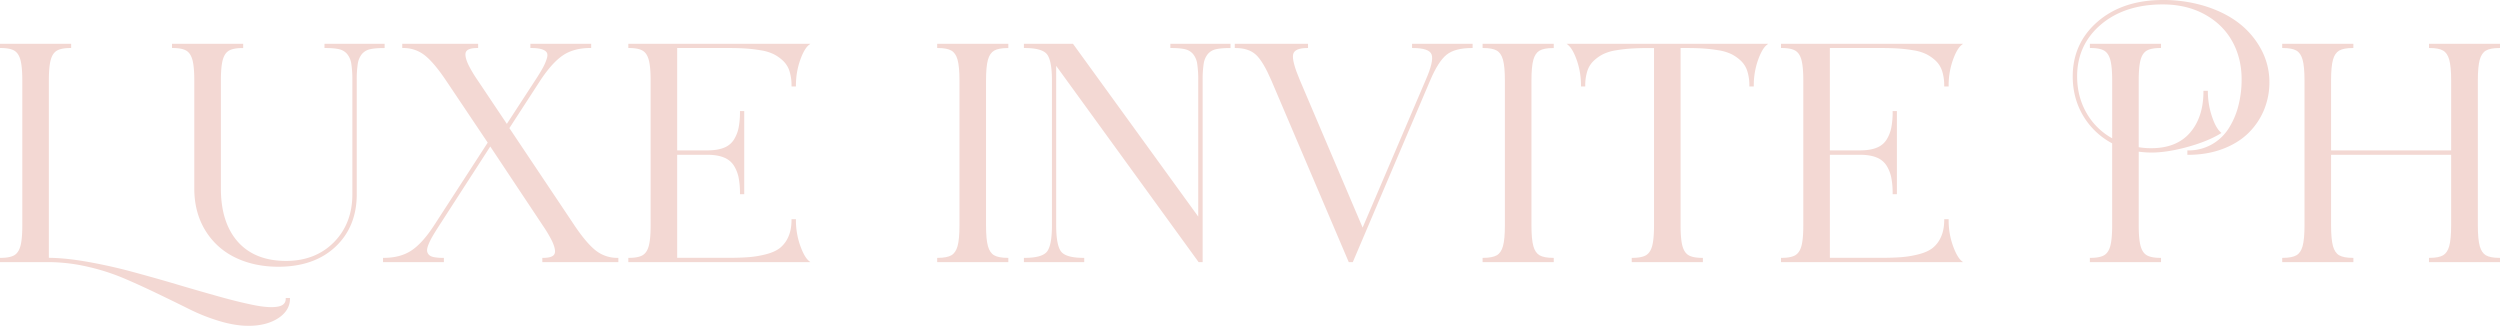 <svg xmlns="http://www.w3.org/2000/svg" viewBox="0 0 3398.52 442.91"><defs><style>.cls-1{fill:#f3d8d3;}</style></defs><g id="Layer_2" data-name="Layer 2"><g id="Layer_1-2" data-name="Layer 1"><path class="cls-1" d="M388.42,406.1c0,5.93-3.57,9.45-10.92,10.76-7.67,1.36-18.51.66-32.22-2.08s-29.56-6.61-46.82-11.45S261.92,393,241.25,386.85,200.13,375,180.31,369.61,140.1,359.69,119.5,356c-20.17-3.58-38-5.43-53.08-5.51V109.38c0-12.61.88-22.12,2.62-28.25,1.68-6,4.52-10.12,8.44-12.38s10.14-3.47,18.26-3.47h1V59.5H0v5.78H1c8.12,0,14.26,1.17,18.26,3.47S26,75.17,27.7,81.14c1.74,6.13,2.62,15.64,2.62,28.24V306.43c0,12.61-.88,22.11-2.62,28.25-1.69,6-4.53,10.13-8.44,12.38S9.12,350.53,1,350.53H0v5.79H65.42a240.51,240.51,0,0,1,54.34,6.41,291.56,291.56,0,0,1,49.57,16C184,385,199.27,392,214.86,399.51s29.86,14.46,42.62,20.84a258.1,258.1,0,0,0,40.61,16.07c14.25,4.31,27.63,6.49,39.8,6.49,16.16,0,29.69-3.47,40.23-10.3s16.09-15.84,16.09-26.51v-1h-5.79Z"></path><path class="cls-1" d="M522.87,65.28V59.5H441.1v5.78h1c8.09,0,14.51.57,19.09,1.68A19.91,19.91,0,0,1,472,73.55a27.11,27.11,0,0,1,5.56,13.07A142.78,142.78,0,0,1,479,109.38v154.8c0,26.38-8.44,48.3-25.1,65.14s-38.53,25.38-65,25.38c-28.12,0-50.14-8.72-65.47-25.91s-23.15-41.57-23.15-72.38v-147c0-12.61.88-22.12,2.62-28.25,1.68-6,4.52-10.12,8.44-12.38s10.14-3.47,18.26-3.47h1V59.5H233.81v5.78h1c8.12,0,14.26,1.17,18.26,3.47s6.75,6.42,8.44,12.39c1.74,6.13,2.62,15.64,2.62,28.24v147c0,21.44,5,40.48,14.83,56.61A96.49,96.49,0,0,0,319.64,350c17.11,8.37,36.89,12.61,58.79,12.61,32.33,0,58.44-9.14,77.61-27.18s28.93-42,28.93-71.21V109.38a142.78,142.78,0,0,1,1.41-22.76,27.11,27.11,0,0,1,5.56-13.07A19.87,19.87,0,0,1,502.78,67c4.57-1.11,11-1.68,19.09-1.68Z"></path><path class="cls-1" d="M809.82,340.51c-8.53-6.72-18.37-18.38-29.25-34.63L692.45,174.17l41.7-64.24c10.74-16.36,21.2-28,31.08-34.68s22.43-10,37.44-10h1V59.5H721v5.78h1c6.18,0,11,.56,14.47,1.66s5.57,2.55,6.76,4.42,1.21,4.54.17,8.08a66.24,66.24,0,0,1-5.23,12.32c-2.38,4.45-5.87,10.2-10.38,17.07L689,168.39l-39.9-59.57A174.31,174.31,0,0,1,637,88.58c-2.59-5.36-4-9.92-4.26-13.56-.23-3.42.88-5.81,3.4-7.32,2.67-1.6,7-2.42,12.84-2.42h1V59.5H546.82v5.78h1a46.52,46.52,0,0,1,29.7,10C586,82,595.79,93.68,606.68,109.94L663,193.89l-72.59,112c-10.48,16.23-20.91,27.86-31,34.57s-22.7,10.07-37.72,10.07h-1v5.79h82.72v-5.79h-1a64.3,64.3,0,0,1-12.68-1c-3.06-.65-5.33-1.76-6.76-3.3a8.59,8.59,0,0,1-2.39-5.28c-.18-2.05.44-4.86,1.82-8.36a85.44,85.44,0,0,1,5.53-11.24c2.28-3.92,5.27-8.75,8.88-14.35l69.66-107.86L738.17,307a174.49,174.49,0,0,1,12.06,20.25c2.58,5.35,4,9.91,4.26,13.55.23,3.42-.89,5.81-3.4,7.32-2.67,1.61-7,2.42-12.85,2.42h-1v5.79H840.61v-5.79h-1A46.89,46.89,0,0,1,809.82,340.51Z"></path><path class="cls-1" d="M1082,117.58v-1a103.75,103.75,0,0,1,5.54-34.25c3.64-10.45,7.65-17.53,11.91-21.07l2.14-1.76H854.15v5.78h1c8.12,0,14.26,1.17,18.26,3.47s6.75,6.42,8.44,12.39c1.74,6.13,2.62,15.64,2.62,28.24V306.43c0,12.61-.88,22.11-2.62,28.25-1.69,6-4.53,10.13-8.44,12.38s-10.14,3.47-18.26,3.47h-1v5.79h247.38l-2.07-1.76c-4.13-3.53-8.12-10.65-11.83-21.18A103,103,0,0,1,1082,299v-1h-6v1c0,8.91-1.46,16.64-4.36,23a39.57,39.57,0,0,1-11.26,15c-4.61,3.63-10.89,6.5-18.68,8.54a136.17,136.17,0,0,1-23.42,4c-7.68.63-17.25.95-28.43.95h-69.3V210.42h41.25c8.92,0,16.44,1.25,22.36,3.71A28.21,28.21,0,0,1,997.55,225a49.13,49.13,0,0,1,6.5,16.25,109.41,109.41,0,0,1,1.87,21.77v1h5.79V151h-5.79v1a109.52,109.52,0,0,1-1.87,21.78,49,49,0,0,1-6.5,16.24,27.65,27.65,0,0,1-13.36,10.79c-5.92,2.4-13.44,3.62-22.37,3.62H920.57V65.28h69.3c9.26,0,17.3.23,23.9.67s13.49,1.26,20.55,2.45a62.09,62.09,0,0,1,17.53,5.3,54.1,54.1,0,0,1,12.83,9.12,33.24,33.24,0,0,1,8.55,13.89,64,64,0,0,1,2.79,19.87v1Z"></path><path class="cls-1" d="M1274,65.28h1c8.11,0,14.26,1.17,18.26,3.47s6.75,6.42,8.44,12.39c1.73,6.13,2.61,15.64,2.61,28.24V306.43c0,12.61-.88,22.11-2.61,28.25-1.69,6-4.53,10.13-8.44,12.38s-10.14,3.47-18.26,3.47h-1v5.79h96.73v-5.79h-1c-8.12,0-14.26-1.17-18.26-3.47s-6.75-6.42-8.44-12.38c-1.73-6.13-2.61-15.64-2.61-28.25v-197c0-12.61.88-22.12,2.61-28.25,1.69-6,4.53-10.12,8.44-12.38s10.15-3.47,18.26-3.47h1V59.5H1274Z"></path><path class="cls-1" d="M1591,65.28h1c8.09,0,14.51.57,19.09,1.68a19.91,19.91,0,0,1,10.83,6.59,27.11,27.11,0,0,1,5.56,13.07,142.78,142.78,0,0,1,1.41,22.76V294.44l-170-234.53-.3-.41h-66.69v5.78h1c15.4,0,25.54,2.75,30.12,8.18s7,17.55,7,35.92V306.43c0,18.37-2.34,30.45-7,35.93s-14.72,8.17-30.12,8.17h-1v5.79h82v-5.79h-1c-15.41,0-25.54-2.75-30.12-8.17s-7-17.56-7-35.93V89.53L1629.1,355.91l.3.41h5.49V109.38a142.78,142.78,0,0,1,1.41-22.76,27.11,27.11,0,0,1,5.56-13.07A19.87,19.87,0,0,1,1652.7,67c4.57-1.11,11-1.68,19.09-1.68h1V59.5H1591Z"></path><path class="cls-1" d="M1919.57,65.28h1c14.87,0,23.48,3,25.58,8.82,2.17,6-.56,17.77-8.13,34.89l-85.66,200.39L1767.06,109c-7.45-17.53-10.53-29.4-9.13-35.28,1.32-5.59,7.78-8.43,19.2-8.43h1V59.5h-99.58v5.78h1c11.69,0,21,3,27.57,8.94s13.86,18,21.35,35.55l104.78,245.94.25.61h5.5l105-246.55c7.35-17.44,14.94-29.36,22.54-35.42s19.1-9.07,34.33-9.07h1V59.5h-82.33Z"></path><path class="cls-1" d="M2015.44,65.28h1c8.12,0,14.26,1.17,18.26,3.47s6.75,6.42,8.44,12.39c1.74,6.13,2.61,15.64,2.61,28.24V306.43c0,12.61-.87,22.11-2.61,28.25-1.69,6-4.53,10.13-8.44,12.38s-10.14,3.47-18.26,3.47h-1v5.79h96.74v-5.79h-1c-8.13,0-14.27-1.17-18.26-3.47s-6.76-6.42-8.44-12.38c-1.74-6.13-2.62-15.64-2.62-28.25v-197c0-12.61.88-22.12,2.62-28.25,1.68-6,4.52-10.12,8.44-12.38s10.14-3.47,18.26-3.47h1V59.5h-96.74Z"></path><path class="cls-1" d="M2131.76,61.26c4.26,3.53,8.26,10.62,11.91,21.07a103.53,103.53,0,0,1,5.54,34.25v1H2155v-1a64,64,0,0,1,2.79-19.87,33.17,33.17,0,0,1,8.55-13.89,54.35,54.35,0,0,1,12.84-9.12,62,62,0,0,1,17.52-5.3A207.37,207.37,0,0,1,2217.35,66c6.66-.44,14.73-.67,24-.67h7.14V306.43c0,12.61-.88,22.11-2.61,28.25-1.69,6-4.53,10.13-8.44,12.38s-10.14,3.47-18.26,3.47h-1v5.79h96.73v-5.79h-1c-8.12,0-14.26-1.17-18.26-3.47s-6.75-6.42-8.44-12.38c-1.73-6.13-2.61-15.64-2.61-28.25V65.28h7.15c9.25,0,17.33.23,24,.67a207.72,207.72,0,0,1,20.65,2.45,61.91,61.91,0,0,1,17.52,5.3,54.35,54.35,0,0,1,12.84,9.12,33.24,33.24,0,0,1,8.55,13.89,64,64,0,0,1,2.79,19.87v1h6v-1a103.45,103.45,0,0,1,5.54-34.25c3.64-10.45,7.65-17.54,11.91-21.06l2.14-1.77h-274Z"></path><path class="cls-1" d="M2649,117.58v-1a103.75,103.75,0,0,1,5.53-34.25c3.65-10.45,7.66-17.53,11.92-21.06l2.13-1.77H2421.1v5.78h1c8.12,0,14.26,1.17,18.26,3.47s6.76,6.42,8.45,12.39c1.73,6.13,2.61,15.64,2.61,28.24V306.43c0,12.61-.88,22.11-2.61,28.25-1.69,6-4.53,10.13-8.45,12.38s-10.13,3.47-18.26,3.47h-1v5.79h247.38l-2.06-1.76c-4.14-3.53-8.12-10.65-11.83-21.18A102.73,102.73,0,0,1,2649,299v-1h-6v1c0,8.91-1.47,16.64-4.36,23a39.49,39.49,0,0,1-11.27,15c-4.6,3.63-10.89,6.5-18.68,8.54a136.22,136.22,0,0,1-23.41,4c-7.69.63-17.26.95-28.44.95h-69.3V210.42h41.26c8.92,0,16.44,1.25,22.35,3.71A28.21,28.21,0,0,1,2564.5,225a48.92,48.92,0,0,1,6.5,16.25,109.34,109.34,0,0,1,1.87,21.77v1h5.79V151h-5.79v1a109.45,109.45,0,0,1-1.87,21.78,48.78,48.78,0,0,1-6.5,16.24,27.61,27.61,0,0,1-13.36,10.79c-5.91,2.4-13.44,3.62-22.36,3.62h-41.26V65.28h69.3c9.26,0,17.3.23,23.9.67s13.49,1.26,20.55,2.45a62,62,0,0,1,17.53,5.3,54.35,54.35,0,0,1,12.84,9.12,33.34,33.34,0,0,1,8.55,13.89,64,64,0,0,1,2.79,19.87v1Z"></path><path class="cls-1" d="M3045.06,32.62c-12.48-10-28-18-46.08-23.86A192.31,192.31,0,0,0,2940.13,0c-36.08,0-65.82,9.83-88.38,29.23s-34.08,44.55-34.08,74.65c0,19.93,4.9,38.11,14.55,54.05a100.24,100.24,0,0,0,39.07,36.94V306.43c0,12.61-.88,22.11-2.61,28.25-1.69,6-4.53,10.13-8.44,12.38s-10.14,3.47-18.26,3.47h-1v5.79h96.74v-5.79h-1c-8.13,0-14.27-1.17-18.26-3.47s-6.76-6.42-8.44-12.38c-1.74-6.13-2.62-15.63-2.62-28.25V206.2a142,142,0,0,0,17.19,1.19c14.18,0,30.68-2.56,49.06-7.61s33.54-11.21,45.07-18.31l1.14-.7-1-.89c-4.65-4.16-8.76-11.72-12.22-22.49a107.68,107.68,0,0,1-5.26-33v-1h-6v1c0,23.14-6.13,42-18.23,56s-29.75,21.06-52.58,21.06a97.8,97.8,0,0,1-17.19-1.34V109.38c0-12.61.88-22.12,2.62-28.25,1.68-6,4.52-10.12,8.44-12.38s10.14-3.47,18.26-3.47h1V59.5H2841v5.78h1c8.12,0,14.26,1.17,18.26,3.47s6.75,6.42,8.44,12.39c1.73,6.13,2.61,15.64,2.61,28.24V188a90.28,90.28,0,0,1-34.51-33.78c-8.71-14.86-13.13-31.81-13.13-50.37,0-28.48,10.85-52.16,32.24-70.38S2905.67,6,2940.13,6c21.2,0,40.22,4.48,56.55,13.33s29,21.08,37.6,36.37,13,32.81,13,52a143.37,143.37,0,0,1-4.61,36.88,104.7,104.7,0,0,1-13.51,30.78,65.25,65.25,0,0,1-23,21.28,64.22,64.22,0,0,1-31.63,7.83h-1v6h1c16.84,0,32.42-2.6,46.29-7.73s25.65-12.26,34.93-21.16a94.39,94.39,0,0,0,21.64-31.4,97.75,97.75,0,0,0,7.66-38.48,93.59,93.59,0,0,0-10.63-43.47A111.13,111.13,0,0,0,3045.06,32.62Z"></path><path class="cls-1" d="M3371,81.14c1.68-6,4.49-10.14,8.35-12.39s10-3.47,18.16-3.47h1V59.5H3302v5.78h1c8.11,0,14.22,1.17,18.16,3.47s6.66,6.42,8.35,12.39c1.74,6.13,2.62,15.64,2.62,28.24v95.06H3168.87V109.38c0-12.61.88-22.12,2.62-28.25,1.68-6,4.52-10.12,8.44-12.38s10.14-3.47,18.26-3.47h1V59.5h-96.74v5.78h1c8.12,0,14.26,1.17,18.26,3.47s6.76,6.42,8.44,12.39c1.74,6.13,2.62,15.64,2.62,28.24V306.43c0,12.61-.88,22.11-2.62,28.25-1.68,6-4.52,10.13-8.44,12.38s-10.13,3.47-18.26,3.47h-1v5.79h96.74v-5.79h-1c-8.12,0-14.26-1.17-18.26-3.47s-6.75-6.42-8.44-12.38c-1.74-6.13-2.62-15.63-2.62-28.25v-96H3332.1v96c0,12.61-.88,22.11-2.62,28.25-1.69,6-4.5,10.13-8.35,12.38s-10,3.47-18.16,3.47h-1v5.79h96.55v-5.79h-1c-8.12,0-14.23-1.17-18.16-3.47s-6.67-6.41-8.35-12.38c-1.74-6.13-2.62-15.64-2.62-28.25v-197C3368.39,96.77,3369.27,87.27,3371,81.14Z"></path></g></g></svg>